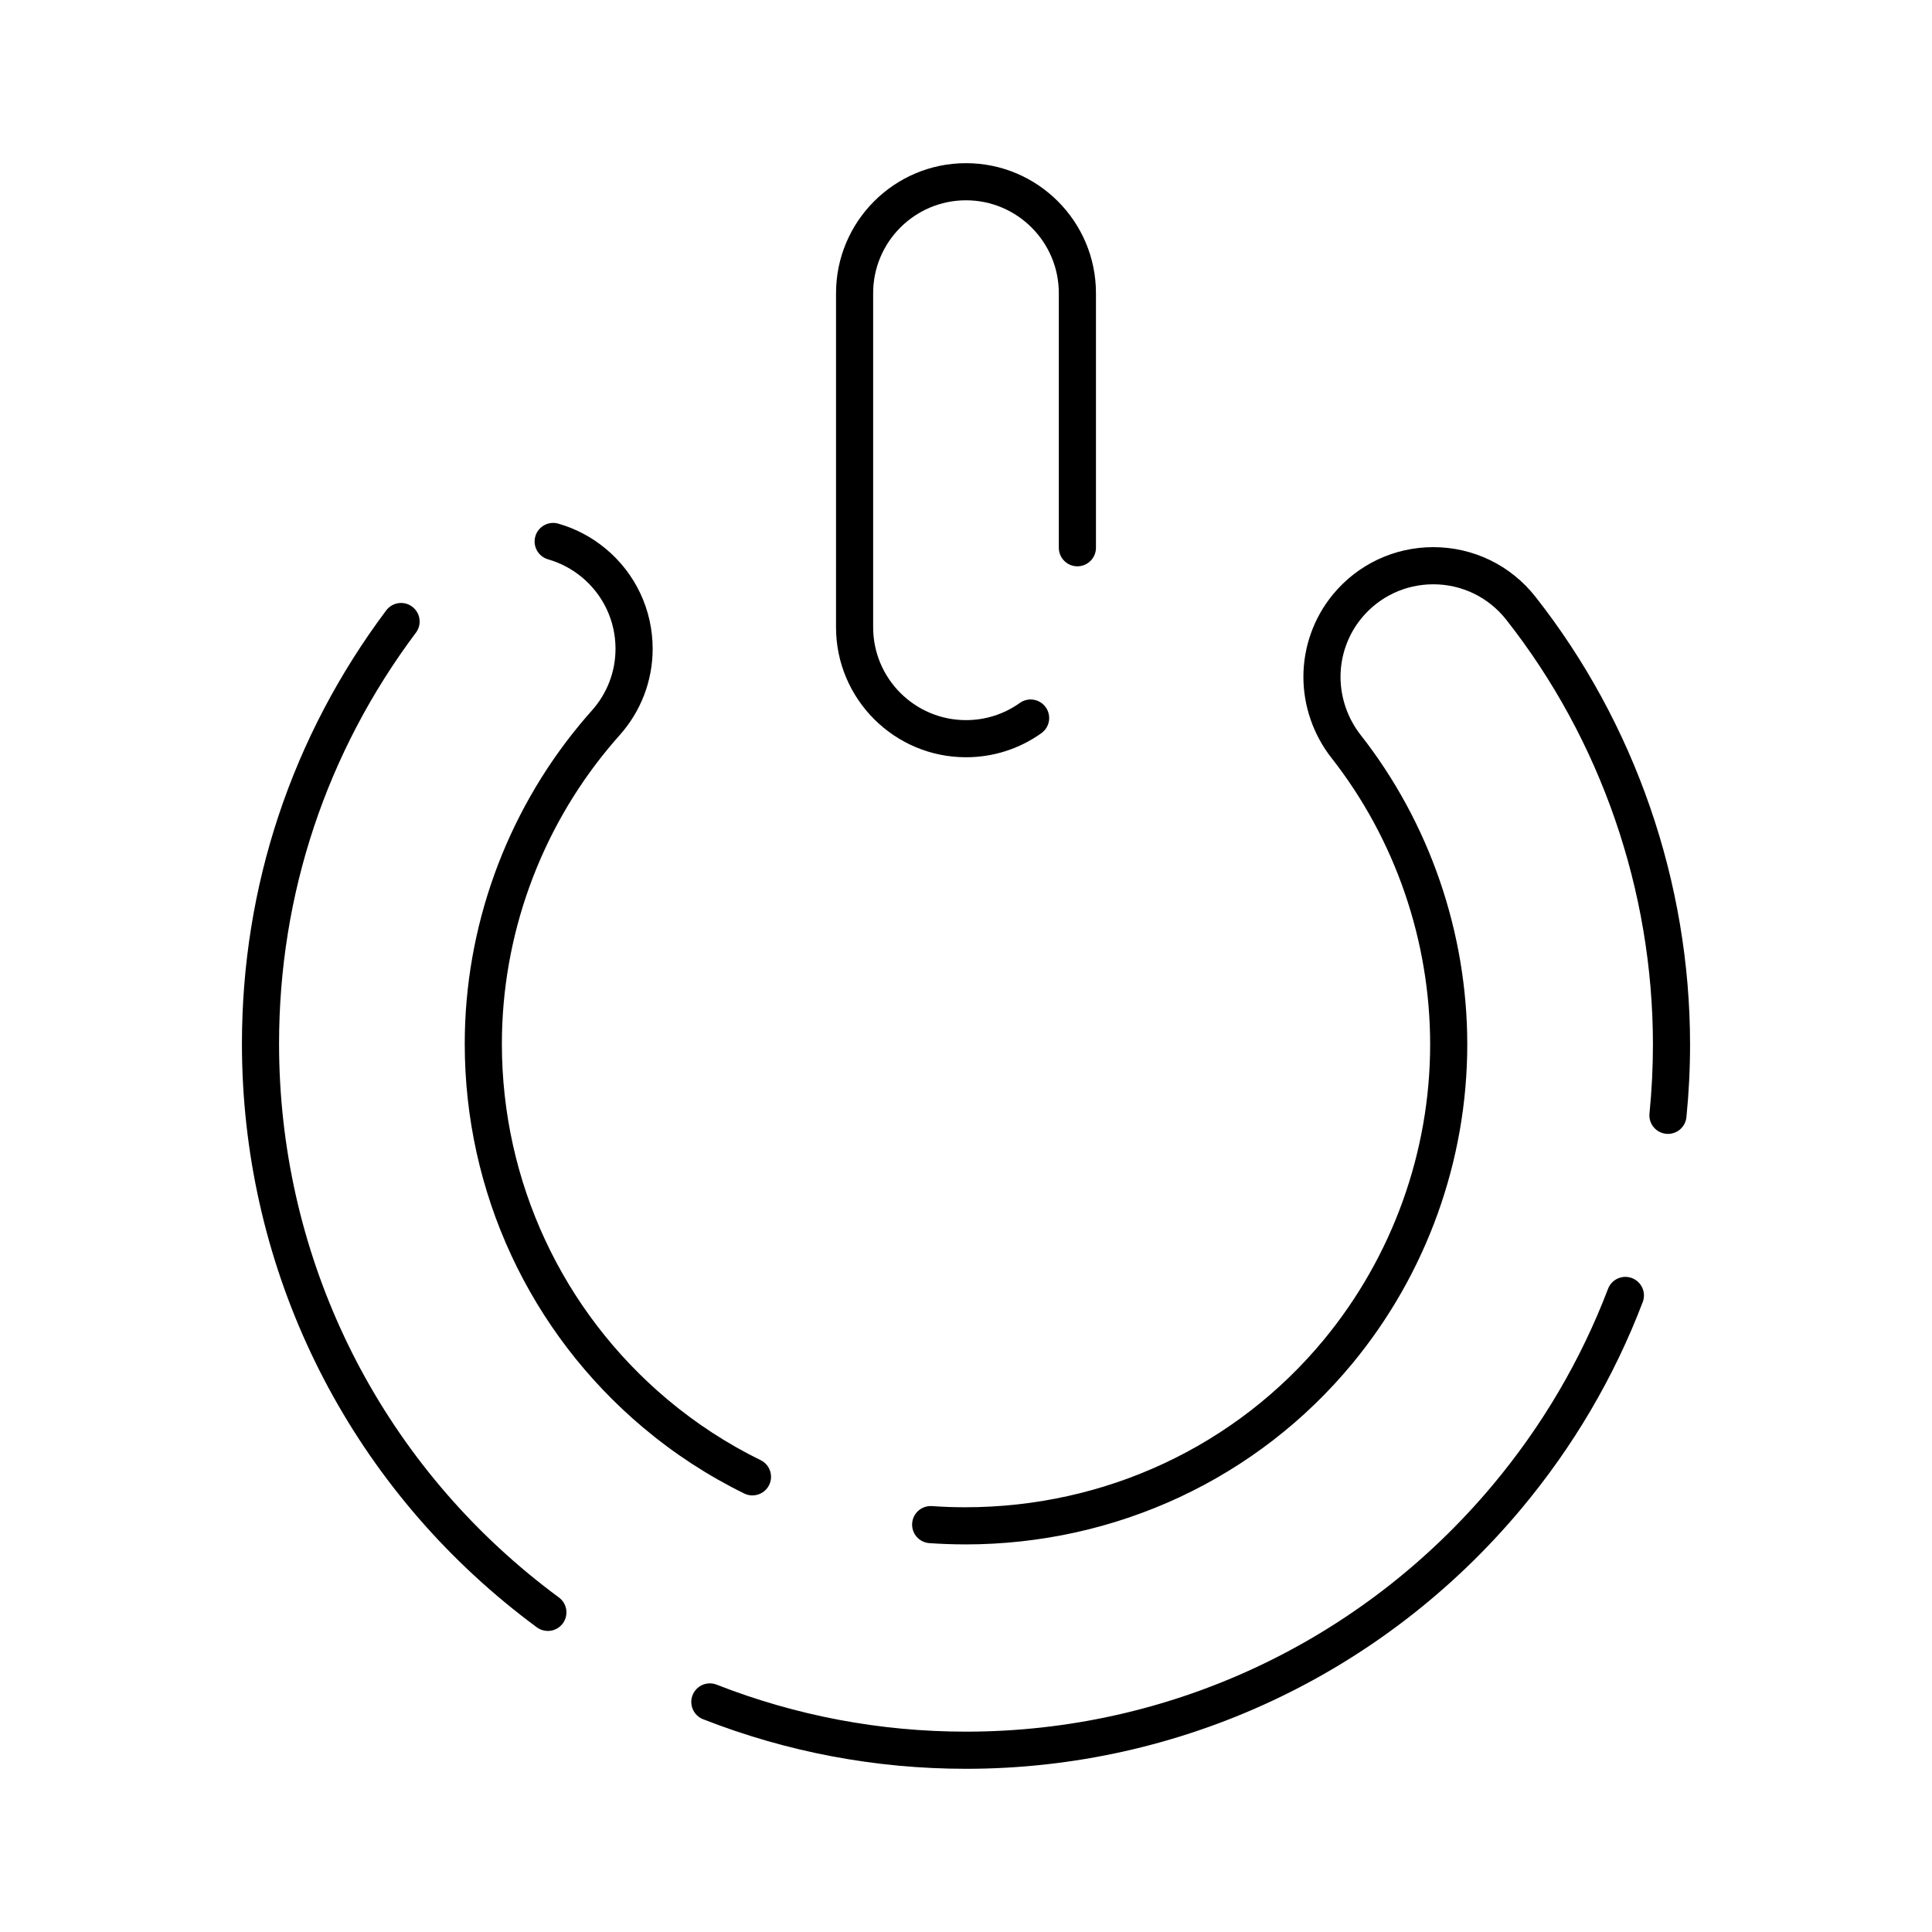 <?xml version="1.0" encoding="UTF-8"?>
<!-- Uploaded to: SVG Repo, www.svgrepo.com, Generator: SVG Repo Mixer Tools -->
<svg fill="#000000" width="800px" height="800px" version="1.1" viewBox="144 144 512 512" xmlns="http://www.w3.org/2000/svg">
 <g>
  <path d="m400 344.68h-0.004c-18.988 0-34.441-15.449-34.441-34.438l0.004-88.562c0-18.992 15.449-34.438 34.441-34.438s34.441 15.449 34.441 34.438v67.477c0 2.719-2.203 4.922-4.922 4.922s-4.922-2.203-4.922-4.922v-67.477c0-13.562-11.035-24.598-24.602-24.598s-24.602 11.035-24.602 24.598v88.562c0 13.562 11.035 24.598 24.602 24.598h0.004c5.152 0 10.086-1.574 14.266-4.555 2.211-1.578 5.285-1.066 6.863 1.148 1.578 2.211 1.062 5.285-1.148 6.863-5.859 4.176-12.766 6.383-19.98 6.383z"/>
  <path d="m400.01 612.75c-23.973 0-47.418-4.418-69.684-13.137-2.531-0.992-3.777-3.844-2.789-6.375 0.988-2.531 3.844-3.777 6.375-2.789 21.117 8.266 43.355 12.457 66.094 12.457 53.949 0 104.82-23.82 139.58-65.355 13.09-15.641 23.367-33.133 30.559-51.996 0.969-2.539 3.809-3.816 6.352-2.844 2.539 0.969 3.812 3.809 2.844 6.348-7.578 19.887-18.418 38.328-32.207 54.809-36.625 43.777-90.254 68.883-147.12 68.883zm-110.82-36.531c-1.016 0-2.039-0.312-2.918-0.961-2.887-2.129-5.754-4.367-8.527-6.664-44.25-36.582-69.629-90.52-69.629-147.99 0-41.742 13.223-81.453 38.234-114.84 1.629-2.176 4.711-2.617 6.887-0.988s2.617 4.715 0.988 6.887c-23.727 31.668-36.27 69.34-36.27 108.94 0 54.527 24.078 105.71 66.059 140.41 2.637 2.176 5.359 4.309 8.098 6.328 2.188 1.613 2.652 4.695 1.039 6.879-0.965 1.309-2.453 2-3.961 2zm110.58-22.941c-3.152 0-6.34-0.113-9.477-0.332-2.711-0.191-4.754-2.543-4.562-5.254 0.191-2.711 2.535-4.75 5.254-4.562 2.906 0.207 5.863 0.309 8.785 0.309 37.094 0 71.73-16.172 95.035-44.363 18.184-22 28.199-49.805 28.199-78.293 0-27.473-9.281-54.434-26.137-75.914-4.809-6.125-7.453-13.762-7.453-21.504 0-7.969 2.793-15.738 7.863-21.871 6.562-7.941 16.238-12.496 26.543-12.496 10.637 0 20.508 4.793 27.086 13.148 26.426 33.566 40.977 75.715 40.977 118.68 0 6.398-0.324 12.871-0.965 19.238-0.27 2.703-2.68 4.676-5.387 4.406-2.703-0.273-4.676-2.684-4.402-5.387 0.605-6.043 0.914-12.184 0.914-18.254 0-40.766-13.805-80.754-38.867-112.59-4.699-5.969-11.754-9.395-19.355-9.395-7.359 0-14.27 3.254-18.961 8.926-3.617 4.375-5.609 9.914-5.609 15.602 0 5.551 1.902 11.031 5.356 15.43 18.207 23.207 28.234 52.328 28.234 81.988 0 30.773-10.816 60.805-30.457 84.562-25.172 30.465-62.578 47.934-102.61 47.934zm-56.363-12.977c-0.727 0-1.465-0.16-2.16-0.5-9.582-4.695-18.598-10.57-26.797-17.473-30.055-25.293-47.289-62.359-47.289-101.7 0-30.773 10.816-60.809 30.457-84.566 1.059-1.281 2.164-2.566 3.285-3.828 4.008-4.492 6.215-10.281 6.215-16.297 0-7.375-3.258-14.293-8.938-18.988-2.648-2.191-5.656-3.777-8.938-4.719-2.613-0.75-4.121-3.473-3.375-6.086 0.746-2.613 3.473-4.125 6.086-3.375 4.594 1.316 8.801 3.535 12.5 6.594 7.949 6.57 12.508 16.254 12.508 26.574 0 8.434-3.094 16.547-8.711 22.844-1.039 1.168-2.062 2.359-3.043 3.547-18.188 22-28.203 49.809-28.203 78.301 0 36.426 15.961 70.746 43.785 94.164 7.586 6.387 15.926 11.824 24.789 16.164 2.441 1.195 3.449 4.141 2.254 6.582-0.855 1.746-2.606 2.758-4.426 2.758z"/>
 </g>
</svg>